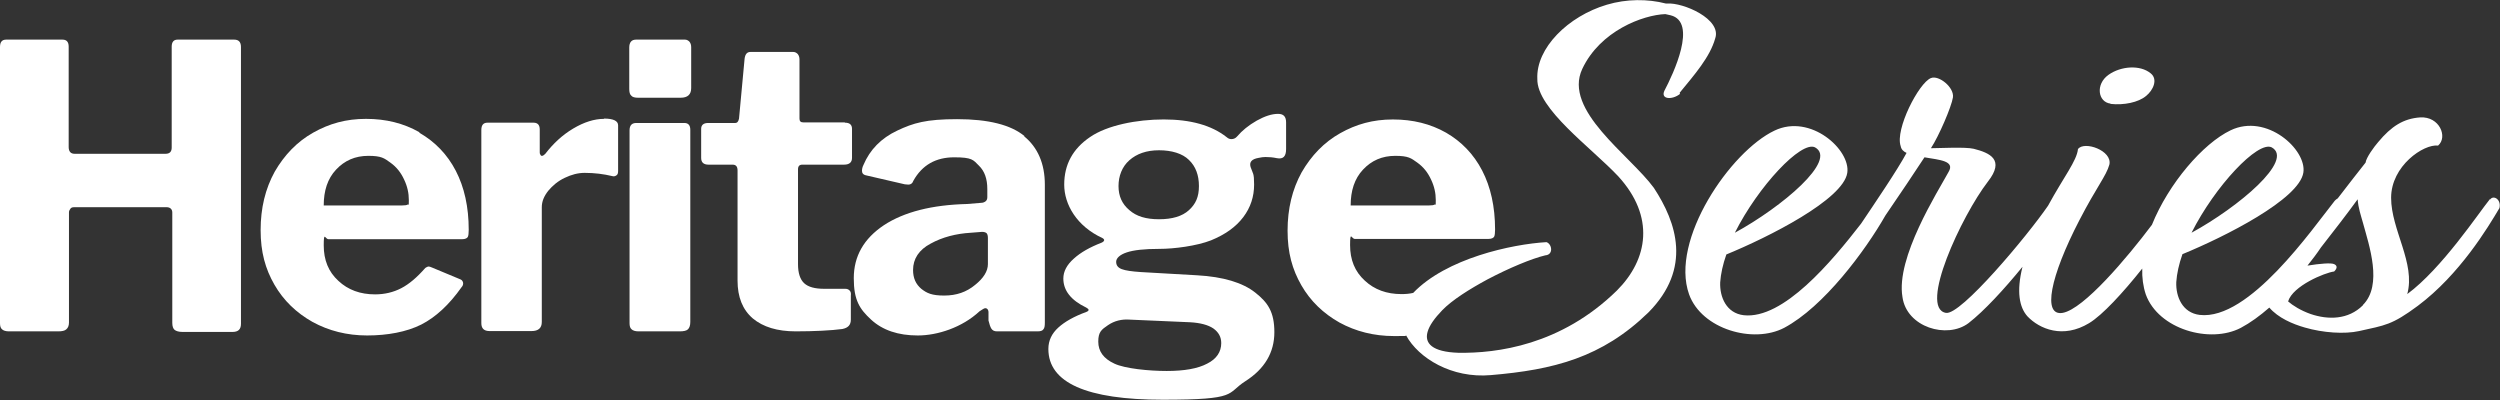 <svg xmlns="http://www.w3.org/2000/svg" xmlns:xlink="http://www.w3.org/1999/xlink" id="Layer_1" viewBox="0 0 851.8 136.3"><rect x="0" y="0" width="851.8" height="136.3" fill="#333333" stroke="none"/><defs><style>      .st0 {        fill: #fff;      }    </style></defs><path class="st0" d="M79.7,13.5h-19.2c-1.3,0-2,.8-2,2.4v34.4c0,1.4-.7,2.1-2.1,2.1h-31c-1.3,0-2-.8-2-2.3V15.9c0-1.6-.7-2.4-2.1-2.4H2.1c-1.4,0-2.1.8-2.1,2.5v94.1c0,1,.2,1.7.7,2.1.4.4,1.2.7,2.3.7h16.9c1.2,0,2.2-.2,2.7-.7.6-.5.9-1.3.9-2.3v-37.6c0-.4.2-.8.5-1.2.3-.4.7-.5,1.3-.5h31.5c.6,0,1.1.2,1.4.5.3.3.5.7.5,1.3v37.6c0,1.2.3,2,.8,2.4.5.4,1.4.7,2.7.7h17c2,0,2.9-.9,2.9-2.8V16c0-1.7-.8-2.5-2.3-2.5"></path><path class="st0" d="M138.9,69.7c-.3.2-.9.3-1.9.3h-26.7c0-5,1.3-9.1,4.2-12.2,2.9-3.1,6.5-4.7,11-4.7s5.4.8,7.5,2.3c2.1,1.5,3.6,3.4,4.7,5.8,1.1,2.3,1.6,4.6,1.6,7s-.1,1.3-.4,1.5M142.8,45c-5.3-3-11.3-4.5-18.1-4.5s-12.5,1.6-18,4.7c-5.5,3.1-9.8,7.6-13.1,13.3-3.2,5.8-4.8,12.4-4.8,19.9s1.6,13.2,4.7,18.6c3.1,5.4,7.5,9.6,13,12.7,5.5,3,11.7,4.6,18.6,4.6s13.4-1.2,18.4-3.7c4.9-2.5,9.5-6.7,13.8-12.8.4-.4.5-.9.5-1.3s-.3-1.1-.9-1.3l-9.6-4c-.6-.3-1.1-.4-1.3-.4s-.7.2-1.1.5c-2.8,3.2-5.5,5.5-8.2,6.9-2.7,1.4-5.7,2.1-8.9,2.1-5,0-9.2-1.5-12.5-4.6-3.4-3.1-5-7.1-5-12.1s.5-2.1,1.6-2.1h45.6c1.1,0,1.7-.4,1.9-.8.2-.4.3-1.2.3-2.4,0-7.8-1.5-14.5-4.4-20.1-2.9-5.6-7.1-9.9-12.3-12.9"></path><path class="st0" d="M205.8,40.5c-3.3,0-6.8,1.1-10.5,3.3-3.7,2.2-6.8,5.1-9.5,8.6-.4.4-.8.7-1.1.7s-.4,0-.5-.3c-.2-.2-.3-.4-.3-.8v-7.9c0-1.5-.7-2.3-2.1-2.3h-15.7c-1.4,0-2.1.8-2.1,2.5v65.8c0,1.8.9,2.7,2.8,2.7h14.3c2.3,0,3.5-1,3.5-3.1v-39.1c0-1.9.7-3.7,2.2-5.6,1.5-1.8,3.3-3.3,5.6-4.4,2.3-1.1,4.5-1.7,6.8-1.7,3.4,0,6.5.4,9.4,1.1.6.2,1.1,0,1.5-.3s.5-.8.5-1.5v-15.5c0-1.5-1.6-2.3-4.8-2.3"></path><path class="st0" d="M233.1,41.9h-16.3c-1.5,0-2.3.8-2.3,2.5v65.7c0,1,.2,1.7.7,2.1.4.4,1.2.7,2.3.7h14.1c1.3,0,2.3-.2,2.8-.7.5-.5.8-1.3.8-2.5V44.2c0-1.5-.7-2.3-2-2.3"></path><path class="st0" d="M233.3,13.5h-16.6c-1.5,0-2.3.9-2.3,2.7v14.1c0,1.1.2,1.9.7,2.3.4.5,1.2.7,2.3.7h14.5c2.4,0,3.6-1.1,3.6-3.3v-13.9c0-.8-.2-1.4-.6-1.9-.4-.4-.9-.7-1.5-.7"></path><path class="st0" d="M287.8,41.7h-14.1c-.9,0-1.3-.4-1.3-1.3v-20.1c0-.8-.2-1.4-.6-1.9-.4-.4-.9-.7-1.5-.7h-14.6c-1.2,0-1.8.8-2,2.3l-1.9,20.4c-.2,1-.6,1.5-1.3,1.5h-9.2c-1.6,0-2.4.7-2.4,2v9.9c0,1.5.8,2.3,2.5,2.3h8.2c1.2,0,1.7.7,1.7,2v37.5c0,5.6,1.7,9.9,5.2,12.9,3.5,2.9,8.3,4.4,14.6,4.4s12.2-.3,15.9-.8c2-.4,2.9-1.4,2.9-3.2v-8.2c.1-.7,0-1.3-.4-1.7-.4-.4-.8-.6-1.5-.6h-7.2c-3.1,0-5.4-.6-6.8-1.9s-2.1-3.5-2.1-6.5v-32.3c0-1.1.5-1.6,1.5-1.6h14.2c1.8,0,2.7-.8,2.7-2.3v-9.9c0-1.4-.8-2.1-2.4-2.1"></path><path class="st0" d="M336.6,90c0,2.4-1.5,4.8-4.4,7.1-2.9,2.4-6.3,3.6-10.5,3.6s-5.9-.8-7.8-2.3c-1.9-1.6-2.8-3.7-2.8-6.4,0-3.8,2-6.9,6-9,4-2.2,8.6-3.4,13.7-3.7l3.8-.3c.8,0,1.3.2,1.6.5.3.4.4.9.4,1.7v8.7ZM349.1,46.4c-4.7-3.9-12.4-5.8-23-5.8s-14.9,1.3-20.4,3.9c-5.5,2.6-9.3,6.5-11.5,11.7-.4.8-.5,1.5-.5,2,0,.8.4,1.3,1.2,1.5l13.4,3.1c.4,0,.8.1,1.2.1.8,0,1.4-.4,1.7-1.3,3-5.4,7.7-8,13.9-8s6.5.9,8.4,2.8c2,1.9,2.9,4.6,2.9,8v2.8c0,.6-.2,1.1-.6,1.4-.4.3-.9.5-1.4.5l-4.8.4c-12.1.3-21.5,2.7-28.4,7.2-6.9,4.6-10.3,10.6-10.3,18.1s2,10.5,5.9,14.1c3.9,3.6,9.2,5.4,15.9,5.4s15.1-2.7,21-8.2c1-.7,1.7-1.1,2-1.1.6,0,1,.4,1.1,1.2v3c.3,1.2.6,2.2,1,2.8.4.6,1,.9,1.9.9h13.8c1,0,1.7-.2,2-.7.4-.4.5-1.2.5-2.3v-47c0-7.1-2.4-12.7-7.1-16.5"></path><path class="st0" d="M405.1,71.6c-2.3,2.1-5.7,3.1-10.2,3.1s-7.7-1-10.1-3.1c-2.5-2.1-3.7-4.8-3.7-8.2s1.2-6.6,3.7-8.8c2.5-2.2,5.8-3.4,10.1-3.4s8,1.1,10.2,3.3c2.3,2.2,3.4,5.2,3.4,8.9s-1.1,6.1-3.4,8.2M384.9,108.9l20.6.9c3.5.2,6.1.9,7.9,2.1,1.8,1.3,2.7,2.9,2.7,5,0,3-1.6,5.4-4.8,7-3.2,1.7-7.8,2.5-13.8,2.5s-14.2-.8-17.8-2.5c-3.7-1.7-5.5-4.2-5.5-7.5s1.1-4.1,3.3-5.6c2.2-1.5,4.7-2.1,7.4-1.9M435.4,38.8c-2.1,0-4.5.8-7.2,2.3-2.8,1.6-5,3.4-6.7,5.4-.5.6-1.2.9-1.9.9s-1.1-.2-1.7-.7c-5.1-4-12.2-6-21.4-6s-19.3,2-25.1,6c-5.9,4-8.8,9.4-8.8,16.2s4.3,14.2,13,18.2c.9.5.8,1.1-.3,1.6-3.9,1.5-7.1,3.3-9.4,5.4-2.4,2.1-3.6,4.4-3.6,6.8,0,4.1,2.6,7.4,7.8,9.9.5.3.8.5.8.8s-.3.5-.8.7c-4.1,1.5-7.3,3.3-9.5,5.3-2.2,2-3.4,4.4-3.4,7.3,0,11.5,13,17.3,39,17.3s21.5-2.1,28.1-6.3c6.6-4.2,9.9-9.8,9.9-16.7s-2.2-10.1-6.5-13.5c-4.3-3.4-10.9-5.4-19.8-5.9l-19.2-1.1c-3-.2-5.2-.5-6.5-1-1.3-.5-1.9-1.3-1.9-2.5s1.2-2.4,3.6-3.2c2.4-.8,6-1.2,11.1-1.2s12.7-1,17.6-2.9c4.9-2,8.5-4.6,11-7.9,2.5-3.3,3.7-7,3.7-11.1s-.4-3.6-1.2-6c-.5-1.7.4-2.7,2.7-3.1.9-.2,1.7-.3,2.4-.3,1.2,0,2.5.1,3.9.4,2.1.4,3.1-.6,3.1-3.1v-9.1c0-2-.9-2.9-2.7-2.9"></path><path class="st0" d="M719.1,35.4c4.5.5,9.5-.5,12.1-2.7,2.5-2,4.1-5.7,1.6-7.7-3.6-3-10.2-2.5-14.4.5-4.5,3.2-3.6,9.3.7,9.8"></path><path class="st0" d="M805.1,104c-5,5-11.9,5-17.8,3-3.4-1.2-6.1-2.9-7.7-4.3,1.6-5.3,12.5-9.8,15.7-10.2,1.1-1.1,1.1-2,0-2.5-1-.5-4.8-.2-9.1.5,1.6-2,3.2-4.1,4.6-6.2,4.3-5.5,8.8-11.3,12.5-16.4.2,2.9,1.1,5.5,1.8,8,2.1,7.7,6.8,21.2,0,28M618.4,50.2c7.8,4.3-11.2,20.3-27.3,29.1,8-15.9,22.6-31.4,27.3-29.1M774,50.2c7.8,4.3-11.2,20.3-27.3,29.1,8-15.9,22.6-31.4,27.3-29.1M848.4,67.8c-3.9,4.8-16.4,23.7-28.2,32.4,2.9-10.5-5.5-21.9-5.5-32.8s11.1-18.4,16-17.8c3.4-2.9.5-10-6.1-9.6-5.7.4-9.8,3-14.3,8.4-1.4,1.6-4.1,5.3-4.3,7-2.4,3-5.8,7.4-9.5,12.2-.4.2-.7.5-1,.8-7.8,9.8-29.2,40.8-46,38.9-5.9-.7-8.2-6.2-8-11.2.2-2.9.9-6.1,2.1-9.5,14.4-5.9,39.8-18.7,41.2-27.8,1.2-7.8-12.5-20.3-24.8-14.4-9.4,4.5-21.1,18.1-26.8,32.2-8.5,11.3-23.2,28.7-30.4,30-7,1.2-4.3-12.3,5.7-31.6,5.9-11.4,9.1-15,10.2-18.9,1.1-4.8-8.6-8.2-10.7-5.3-.4,4-4.8,9.4-10.2,19.3-7,10.2-29.8,37.5-34.8,36.5-9.3-1.6,5.3-33,14.3-44.7,5.9-7.5.7-9.8-4.8-11.2-2.9-.7-11.8-.2-14.6-.2,2.7-4.1,7-14.1,7.5-17.3.5-3.4-4.8-7.7-7.5-6.6-4.1,1.6-12.3,17.5-10.3,23.2.2,1.1.9,1.8,2,2.3-3.1,5.8-11,17.4-15.5,24.1-10,12.9-26.5,32.7-40,31.2-5.9-.7-8.2-6.2-8-11.2.2-2.9.9-6.1,2.1-9.5,14.4-5.9,39.8-18.7,41.2-27.8,1.2-7.8-12.5-20.3-24.8-14.4-15,7.1-35.7,37.3-29.1,55.8,4.3,11.9,21.9,16.9,32.4,11.4,13.5-7.2,27.6-26.2,34.5-38.3,5-7.3,10.1-14.9,13.3-19.8,5.2.9,10.5,1.2,8.2,5-3.7,6.8-18,29.2-15.7,42.6,1.4,10.3,15.2,14.4,22.5,8.9,5.3-4.1,12.2-11.6,18.4-19.2-2.1,8.4-1.1,13.8,1.7,16.9,4.1,4.3,12.1,7.7,21,2.3,4.5-2.7,11.6-10.4,18.1-18.6-.1,3.1.3,6.1,1.2,8.8,4.3,11.9,21.9,16.9,32.4,11.4,3.2-1.7,6.5-4.1,9.7-6.9,3,3.5,7.9,5.6,12.1,6.8,6.2,1.8,13.5,2.3,18.5,1.2,8.9-2,11.1-2,20-8.6,14.3-10.7,23.9-26.7,27.8-33.3.7-2.9-2-4.6-3.2-2.9"></path><path class="st0" d="M464.4,57.8c2.9-3.1,6.5-4.7,11-4.7s5.4.8,7.5,2.3c2.1,1.5,3.6,3.4,4.7,5.8,1.1,2.3,1.6,4.6,1.6,7s-.1,1.3-.4,1.5c-.3.2-.9.3-1.9.3h-26.7c0-5,1.3-9.1,4.2-12.2M572.3,31.6c5-6.1,10.3-12.1,12.1-18.5,2.3-6.6-10.9-12.3-16.4-11.9h-.4c-6.2-1.6-13.4-1.6-20.1.4-13.2,3.9-24.2,14.8-23.7,25.3-.2,10.2,18.4,23.4,27.6,33.2,12.5,13.7,10.2,28.2-.5,38.9-19.1,18.7-41,21.4-54,21.2-8.9-.3-11.6-3.2-10.5-7.1.6-2.2,2.4-4.7,5-7.4,3.4-3.5,9.3-7.2,15.4-10.5,7.4-3.9,15.1-7.1,19.7-8.2,2.9-.2,2.3-3.9.4-4.5-11.8.7-34.1,5.5-45.4,17.3-1.3.3-2.6.4-4,.4-5,0-9.2-1.5-12.5-4.6-3.4-3.1-5-7.1-5-12.1s.5-2.1,1.6-2.1h45.6c1.1,0,1.7-.4,1.9-.8.2-.4.3-1.3.3-2.4,0-7.8-1.5-14.5-4.4-20.1-2.9-5.6-7.1-9.9-12.3-12.9-5.3-3-11.3-4.5-18.1-4.5s-12.5,1.6-18,4.7c-5.5,3.1-9.8,7.6-13.1,13.3-3.2,5.8-4.8,12.4-4.8,19.9s1.6,13.2,4.7,18.6c3.1,5.4,7.5,9.6,13,12.7,5.5,3,11.7,4.6,18.6,4.6s2.8,0,4.1-.2c4.2,7.7,15.5,14.7,28.9,13.5,21.2-1.8,37.8-5.9,53.7-21.4,14.8-15,9.6-30.5,1.8-42.4-8.2-11.2-31-26.4-24.4-40.5,6.1-13,20.7-18.4,28.3-18.7l1.8.4c9.3,2.3.9,20-2.1,25.7-1.4,3,2.7,3.2,5.3,1.1"></path></svg>